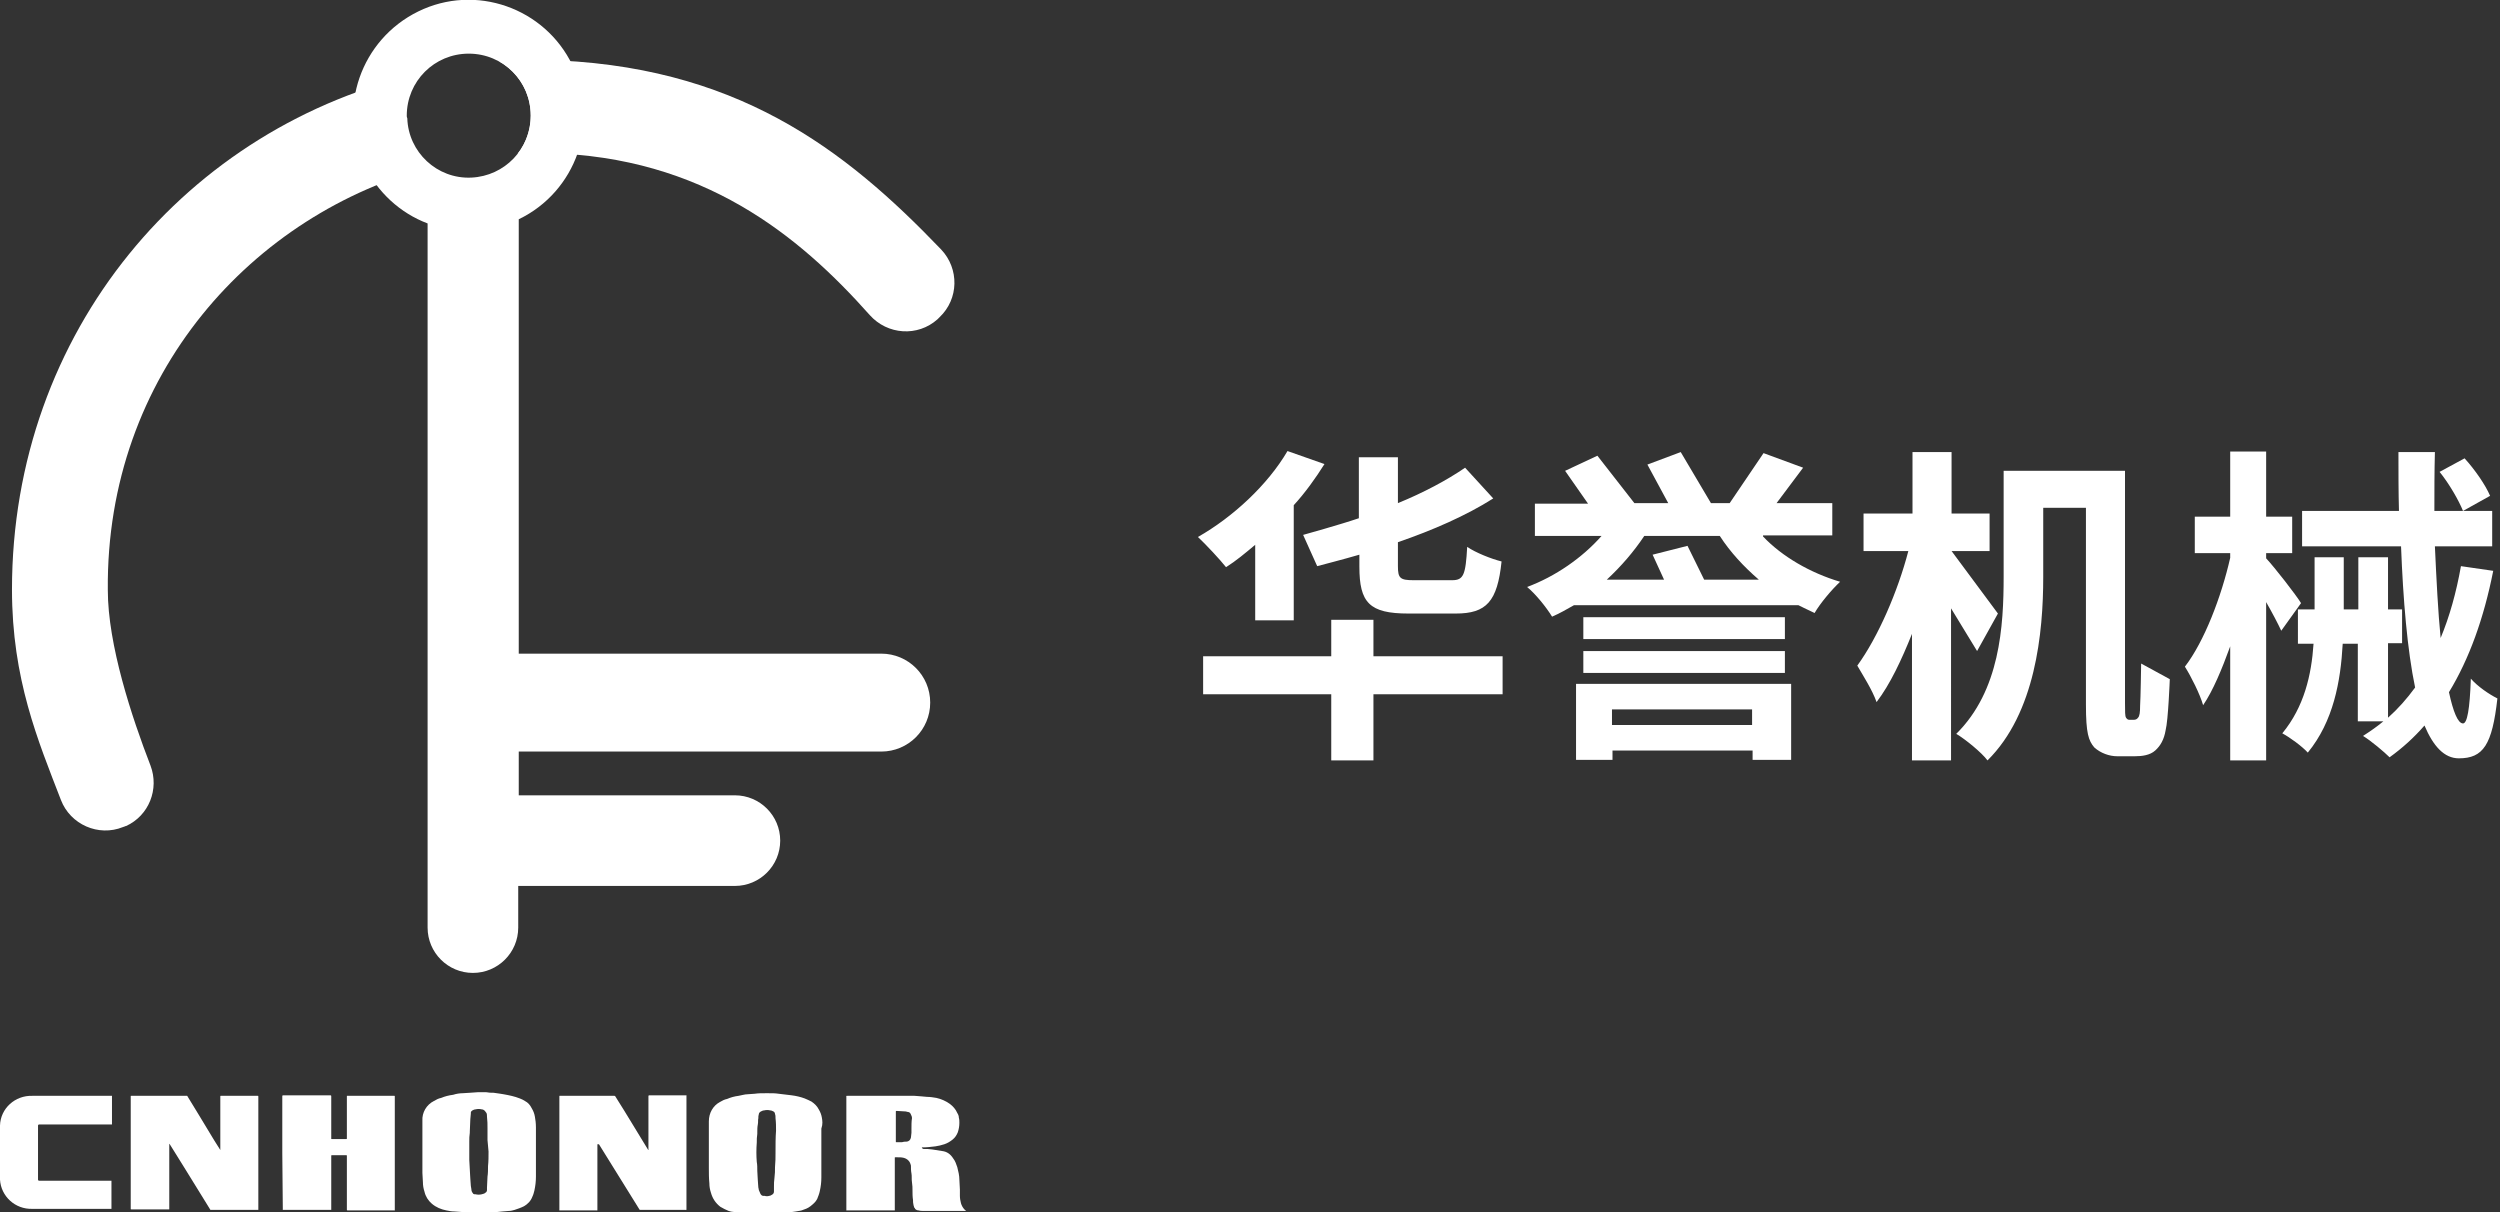 <?xml version="1.0" encoding="utf-8"?>
<!-- Generator: Adobe Illustrator 26.0.0, SVG Export Plug-In . SVG Version: 6.00 Build 0)  -->
<svg version="1.1" id="图层_1" xmlns="http://www.w3.org/2000/svg" xmlns:xlink="http://www.w3.org/1999/xlink" x="0px" y="0px"
	 viewBox="0 0 480 232.7" style="enable-background:new 0 0 480 232.7;" xml:space="preserve">
<rect x="0" y="0" width="480" height="232.7" fill="#333333" stroke="none"/>
<style type="text/css">
	.st0{fill:#FFFFFF;}
</style>
<path class="st0" d="M169.2,125.5H99.6V42.1c11-5.3,15.7-18.6,10.3-29.6c-5.3-11-18.6-15.7-29.6-10.3S64.7,20.8,70,31.8
	c2.5,5.1,6.8,9.1,12.1,11.1v135.2c0,4.8,3.9,8.7,8.7,8.7c4.8,0,8.7-3.9,8.7-8.7l0,0v-8h41.6c4.8,0,8.7-3.9,8.7-8.7s-3.9-8.7-8.7-8.7
	H99.6v-8.4h69.6c5.2,0,9.4-4.2,9.4-9.4l0,0C178.6,129.7,174.4,125.5,169.2,125.5L169.2,125.5z M78.1,22.2c0-6.6,5.3-11.9,11.9-11.9
	s11.9,5.3,11.9,11.9c0,6.4-5,11.6-11.4,11.9c-6.6,0.3-12.1-4.9-12.3-11.4C78.1,22.5,78.1,22.4,78.1,22.2z"/>
<path class="st0" d="M49.5,210.4h-7.1c-0.1,0-0.1,0-0.1,0.1v10.3v0.1v-0.1l-1.2-1.9l-2.9-4.8l-2.2-3.6c0-0.1-0.1-0.1-0.1-0.1H25.2
	c-0.1,0-0.1,0-0.1,0.1v21.6c0,0.1,0,0.1,0.1,0.1h7.3v-0.1v-12.5l0.1,0.1l2.8,4.5c1.4,2.3,2.8,4.5,4.2,6.8l0.8,1.3l0,0h9.2l0,0l0,0
	v-0.1v-21.6C49.6,210.4,49.6,210.4,49.5,210.4z"/>
<path class="st0" d="M21.5,232.1H6.2c-3.3,0.1-6-2.4-6.2-5.6v-10.4c0.1-3.3,2.9-5.8,6.2-5.7h15.3v5.5h-14c-0.1,0-0.2,0.1-0.2,0.2
	l0,0v10.4c0,0.1,0.1,0.2,0.2,0.2l0,0h13.9v5.4L21.5,232.1L21.5,232.1z"/>
<path class="st0" d="M114.7,219.7L114.7,219.7v12.5c0,0.3,0,0.2-0.2,0.2h-6.9c-0.3,0-0.2,0-0.2-0.2v-21.6c0-0.3,0-0.2,0.2-0.2h10.3
	c0.2,0,0.2,0,0.3,0.2c2.1,3.3,4.1,6.7,6.2,10.1l0.1,0.1c0.1,0,0-0.1,0-0.1c0-0.1,0-0.1,0-0.2c0-3.3,0-6.6,0-9.9c0-0.3,0-0.3,0.3-0.3
	h6.8c0.3,0,0.2,0,0.2,0.2v21.6c0,0.3,0,0.2-0.2,0.2H123c-0.2,0-0.2,0-0.3-0.2l-7.7-12.4L114.7,219.7z"/>
<path class="st0" d="M54.2,221.4v-10.8c0-0.3,0-0.3,0.3-0.3h8.8c0.3,0,0.3,0,0.3,0.3v7.8c0,0.1,0,0.1,0,0.2c0,0.1,0,0.1,0.1,0.1h2.7
	c0.2,0,0.2,0,0.2-0.2v-7.9c0-0.3,0-0.2,0.2-0.2h8.9c0.1,0,0.1,0,0.1,0.1v21.7c0,0.3,0,0.2-0.2,0.2h-8.7c-0.3,0-0.3,0-0.3-0.2v-10.3
	c0,0,0-0.1-0.1-0.1h-2.7c-0.2,0-0.2,0-0.2,0.1v10.2c0,0.1,0,0.2,0,0.2h-0.2h-8.9c-0.3,0-0.2,0-0.2-0.2L54.2,221.4L54.2,221.4z"/>
<path class="st0" d="M184.6,231.3l-0.1-0.3c-0.1-0.4-0.2-0.9-0.2-1.4c0-0.4,0-0.8,0-1.2l-0.1-1.9c0-0.8-0.2-1.6-0.4-2.4
	c-0.2-0.6-0.4-1.2-0.8-1.7c-0.5-0.8-1.2-1.3-2.1-1.4c-0.6-0.1-1.2-0.2-1.9-0.3c-0.6-0.1-1.1-0.1-1.7-0.1c-0.1,0-0.1,0-0.2-0.1
	c0-0.1-0.1-0.1-0.1-0.2s0.1,0,0.1,0c0.8,0,1.7-0.1,2.5-0.2c0.6-0.1,1.1-0.2,1.7-0.4c0.6-0.2,1.1-0.5,1.6-0.9s0.8-0.9,1-1.4
	c0.2-0.6,0.3-1.2,0.3-1.8c0-0.3,0-0.7-0.1-1c0-0.3-0.1-0.6-0.3-0.9c-0.3-0.7-0.8-1.3-1.5-1.8s-1.6-0.9-2.5-1.1
	c-0.6-0.1-1.2-0.2-1.8-0.2l-1.1-0.1c-0.4,0-0.9-0.1-1.3-0.1h-12.9c-0.3,0-0.2,0-0.2,0.2v21.6c0,0.3,0,0.2,0.2,0.2h8.9
	c0.3,0,0.2,0,0.2-0.2v-9.9c0-0.1,0-0.1,0.1-0.1h0.4c0.4,0,0.8,0,1.2,0.1s0.7,0.3,0.9,0.5c0.3,0.3,0.4,0.6,0.5,1c0,0.5,0,1,0.1,1.5
	s0,1.1,0.1,1.7s0.1,1.1,0.1,1.6s0,1.2,0.1,1.8c0,0.3,0,0.6,0.1,1c0,0.1,0.1,0.2,0.1,0.4c0.1,0.1,0.2,0.2,0.2,0.3
	c0.2,0.2,0.4,0.3,0.7,0.3c0.3,0.1,0.6,0.1,0.9,0.1h8.2C185.1,232.2,184.8,231.8,184.6,231.3z M175,216.7c0,0.3,0,0.6,0,0.8
	c0,0.3-0.1,0.6-0.1,0.9c0,0.1-0.1,0.2-0.1,0.3c-0.1,0.2-0.2,0.3-0.4,0.4c-0.2,0.1-0.3,0.1-0.5,0.1s-0.4,0-0.7,0.1
	c-0.4,0-0.8,0-1.1,0c-0.1,0-0.1,0-0.1-0.1s0-0.1,0-0.2v-5.5c0-0.2,0-0.2,0.2-0.2c0.6,0,1.1,0.1,1.7,0.1l0.4,0.1
	c0.3,0,0.5,0.2,0.6,0.5c0.1,0.2,0.2,0.4,0.2,0.7C175,215.3,175,216,175,216.7z"/>
<path class="st0" d="M102.7,214.4c-0.1-0.6-0.3-1.1-0.6-1.6c-0.3-0.6-0.7-1.1-1.3-1.4c-0.3-0.2-0.7-0.4-1-0.5c-1-0.4-2-0.6-3.1-0.8
	c-0.4-0.1-0.8-0.1-1.3-0.2s-0.8-0.1-1.2-0.1s-0.6-0.1-0.9-0.1c-0.5,0-1,0-1.5,0l-1.4,0.1c-0.5,0-1.1,0.1-1.6,0.1s-1.2,0.1-1.8,0.3
	c-0.8,0.1-1.6,0.3-2.3,0.6c-0.5,0.1-0.9,0.3-1.4,0.6c-1.4,0.7-2.3,2.2-2.2,3.8v10c0,0.6,0.1,1.2,0.1,1.8s0.1,1.2,0.3,1.8
	c0.2,0.9,0.7,1.7,1.4,2.3c0.8,0.7,1.8,1.1,2.8,1.3c0.5,0.1,1,0.2,1.5,0.2l1.4,0.1c0.6,0,1.2,0.1,1.8,0.1H91h1.7h0.2H94l1.5-0.1
	l1-0.1l1.2-0.1c0.4,0,0.7-0.1,1.1-0.2c0.6-0.2,1.2-0.4,1.8-0.7c0.7-0.4,1.3-1,1.6-1.8c0.2-0.4,0.3-0.8,0.4-1.2
	c0.2-0.9,0.3-1.8,0.3-2.7c0-0.3,0-0.6,0-0.9c0-2.9,0-5.7,0-8.5C102.9,215.6,102.8,215,102.7,214.4z M93.8,221.1c0,0.9,0,1.9-0.1,2.8
	c0,0.7,0,1.4-0.1,2l-0.1,2.1c0,0.2,0,0.3,0,0.5s-0.1,0.4-0.3,0.5c-0.2,0.2-0.4,0.2-0.7,0.3c-0.4,0.1-0.8,0.1-1.2,0h-0.2
	c-0.1,0-0.3-0.1-0.3-0.2c-0.2-0.2-0.3-0.5-0.3-0.8c0-0.2-0.1-0.4-0.1-0.6c0-0.5-0.1-0.9-0.1-1.4s-0.1-1.2-0.1-1.8l-0.1-1.8
	c0-1.2,0-2.4,0-3.5c0-0.6,0-1.1,0.1-1.7c0-0.1,0-0.1,0-0.2l0.1-2.4c0-0.4,0.1-0.7,0.1-1.1c0-0.1,0-0.1,0-0.2c0-0.2,0.2-0.3,0.3-0.4
	c0.2-0.1,0.4-0.2,0.6-0.2c0.4-0.1,0.8-0.1,1.2,0c0.2,0,0.4,0.1,0.6,0.3c0.1,0.1,0.2,0.3,0.3,0.4c0.1,0.2,0.1,0.5,0.1,0.7
	c0.1,0.8,0.1,1.5,0.1,2.3s0,1.5,0,2.2L93.8,221.1z"/>
<path class="st0" d="M157.8,214.6c-0.1-0.6-0.3-1.1-0.6-1.6c-0.3-0.6-0.8-1.1-1.4-1.5c-0.4-0.2-0.8-0.4-1.3-0.6
	c-0.8-0.3-1.7-0.5-2.5-0.6s-1.7-0.2-2.5-0.3c-0.6-0.1-1.3-0.1-1.9-0.1h-0.7c-0.7,0-1.3,0-2,0.1c-0.5,0-0.9,0.1-1.4,0.1
	s-1.1,0.2-1.7,0.3c-0.8,0.1-1.5,0.3-2.2,0.6c-0.5,0.1-0.9,0.3-1.4,0.6c-1.3,0.7-2.1,2.1-2.1,3.7v9c0,0.9,0,1.9,0.1,2.9
	c0,0.6,0.1,1.2,0.3,1.8c0.3,1.1,0.9,2,1.8,2.7c0.5,0.3,1.1,0.6,1.6,0.8c0.3,0.1,0.7,0.2,1,0.2l1,0.1l1.4,0.1
	c0.6,0.1,1.3,0.1,1.9,0.1h0.4c0.2,0,0.3,0,0.5,0h1.3c0.2,0,0.3,0,0.5,0h0.2h0.9l1.4-0.1c0.3,0,0.7-0.1,1-0.1l1.4-0.2
	c0.4-0.1,0.8-0.1,1.1-0.2c0.6-0.2,1.2-0.4,1.7-0.8c0.5-0.4,1-0.8,1.3-1.4c0.2-0.5,0.4-1,0.5-1.5c0.2-0.9,0.3-1.7,0.3-2.6
	c0-0.3,0-0.6,0-0.8c0-2.9,0-5.8,0-8.6C158,215.8,157.9,215.2,157.8,214.6z M148.9,221.4c0,0.8,0,1.7-0.1,2.7c0,0.7,0,1.3-0.1,2
	s-0.1,1.2-0.1,1.8c0,0.2,0,0.5,0,0.7c0,0.1,0,0.1,0,0.2c0,0.3-0.2,0.5-0.4,0.6s-0.3,0.2-0.5,0.2c-0.3,0.1-0.6,0.1-0.9,0h-0.3
	c-0.2,0-0.4-0.2-0.5-0.4s-0.2-0.5-0.3-0.7c0-0.2-0.1-0.4-0.1-0.5c0-0.4-0.1-0.9-0.1-1.4s-0.1-1.2-0.1-1.8s0-1.2-0.1-1.7
	c-0.1-1.2-0.1-2.5,0-3.7c0-0.6,0-1.1,0.1-1.7c0-0.1,0-0.2,0-0.3c0-0.5,0-1,0.1-1.5s0-0.8,0.1-1.2c0-0.3,0-0.5,0.1-0.8
	c0-0.2,0.2-0.4,0.4-0.5s0.4-0.2,0.6-0.2c0.4-0.1,0.8-0.1,1.2,0c0.2,0,0.4,0.1,0.6,0.2c0.2,0.1,0.3,0.3,0.3,0.5
	c0.1,0.2,0.1,0.5,0.1,0.8c0.1,0.8,0.1,1.6,0.1,2.4C148.9,218.4,148.9,219.8,148.9,221.4z"/>
<g>
	<path class="st0" d="M83,32c-3.1-2.2-5.1-5.7-5.1-9.8c0-3.2,1.2-6,3.2-8.2C35.9,24.1,2.3,63.7,2.3,113.2c0,17.2,5,29,9.4,40.4
		c1.8,4.7,7.2,7.1,11.9,5.2c0.2-0.1,0.4-0.1,0.5-0.2h0.1c4.4-2,6.4-7.1,4.7-11.6c-3.6-9.3-8.2-23.2-8.2-33.7
		C20.3,71.9,48.6,40.9,83,32z"/>
	<path class="st0" d="M180.7,47.9c-18.5-19.3-39.5-35.6-76.6-36.4c-2.8,0-5.5,0.1-8.2,0.3c3.6,2.1,6,5.9,6,10.4
		c0,2.7-0.9,5.3-2.5,7.3c1.9-0.1,3.8-0.1,5.8-0.1c29.8,0.7,48.2,15.8,61.8,31.1c3.4,3.8,9.2,4.2,13,0.8c0.1-0.1,0.2-0.2,0.3-0.3
		l0.1-0.1C184.1,57.4,184.2,51.6,180.7,47.9z"/>
</g>
<g>
	<path class="st0" d="M241,104.6c-1.9,1.6-3.7,3.1-5.6,4.3c-1.1-1.4-3.9-4.4-5.4-5.8c6.7-3.8,13.4-10,17.2-16.5l7.1,2.5
		c-1.7,2.7-3.7,5.5-5.9,7.9v22.1H241V104.6z M288.5,133.3h-24.8V146h-8.1v-12.7H231V126h24.6v-7h8.1v7h24.8V133.3z M261,106.5
		c-2.7,0.8-8.1,2.2-8.1,2.2l-2.7-6c0,0,7.2-2,10.7-3.2V87.8h7.5v8.8c4.9-2,9.4-4.4,12.9-6.8l5.4,5.9c-5.2,3.3-11.6,6.1-18.3,8.4v4.6
		c0,2.3,0.4,2.7,3,2.7h7.4c2.2,0,2.6-1,2.9-6.4c1.6,1.1,4.6,2.3,6.6,2.8c-0.8,7.7-2.9,10-8.8,10h-9.1c-7.5,0-9.4-2.1-9.4-9V106.5z"
		/>
	<path class="st0" d="M338.5,103c3.7,3.9,9.1,7,14.8,8.7c-1.6,1.5-3.8,4.1-4.9,6c-1.3-0.6-3.1-1.5-3.1-1.5h-43.1
		c-1.4,0.8-2.8,1.6-4.2,2.2c-1.1-1.8-3.2-4.4-4.8-5.7c5.4-2,10.6-5.6,14.3-9.8h-12.8v-6.2h10.2l-4.4-6.3l6.2-2.9l7.1,9.1h6.5l-4-7.4
		l6.4-2.4l5.8,9.8h3.6l6.5-9.6l7.6,2.8l-5.1,6.8h10.7v6.2h-13.3L338.5,103L338.5,103z M302.5,131.3h41.4v14.6h-7.4v-1.8h-26.9v1.8
		h-7v-14.6H302.5z M342.6,122.7H304v-4.2h38.7v4.2H342.6z M304,125h38.7v4.2H304V125z M337.7,111.3c-2.9-2.5-5.5-5.3-7.5-8.4h-14.5
		c-2,3-4.4,5.8-7.2,8.4h11l-2.2-4.8l6.7-1.7l3.2,6.5H337.7z M309.5,136.2v3h26.9v-3H309.5z"/>
	<path class="st0" d="M379.6,125l-5-8.2V146h-7.5v-24.3c-2,5-4.2,9.7-6.8,13.1c-0.8-2.3-2.6-5.1-3.7-7c4-5.5,7.8-14.3,9.8-22h-8.6
		v-7.2h9.4V86.8h7.5v11.8h7.3v7.2h-7.3l8.9,12L379.6,125z M409.7,138.2c0.3,0,0.6-0.1,0.8-0.4c0.3-0.3,0.4-1,0.4-2.3
		c0.1-1.3,0.2-8.1,0.2-8.1l5.5,3c0,0-0.3,7.9-0.8,9.8c-0.3,1.8-1,3-2,3.9s-2.5,1.1-3.9,1.1h-3.4c-1.5,0-3.2-0.6-4.4-1.7
		c-1.1-1.3-1.6-2.7-1.6-8.2V97.5h-8.2v13.3c0,10.7-1.5,26.1-10.7,35.2c-1.1-1.5-4.3-4.1-6-5.1c8.4-8.3,9.1-20.7,9.1-30.2V90.4H408
		V135c0,1.6,0,2.5,0.2,2.8s0.4,0.4,0.6,0.4H409.7z"/>
	<path class="st0" d="M438,121.1c-0.6-1.3-1.7-3.4-2.9-5.5V146h-6.9v-21.9c-1.6,4.4-3.3,8.5-5.2,11.3c-0.6-2.1-2.3-5.5-3.5-7.4
		c3.7-4.8,7-13.4,8.7-20.9v-0.9h-6.8v-7h6.8V86.7h6.9v12.5h5v7h-5v1c1.6,1.7,5.8,7.1,6.7,8.6L438,121.1z M478.7,109.6
		c-1.8,9.1-4.6,16.9-8.5,23.3c0.8,3.7,1.7,6,2.7,6c0.8,0,1.3-2.7,1.5-8.6c1.3,1.5,3.5,3,5.1,3.8c-1,8.9-2.7,11.5-7.4,11.5
		c-2.8,0-4.9-2.3-6.6-6.3c-2,2.3-4.2,4.3-6.7,6.1c-1-1-3.6-3.2-5.1-4.1c1.4-0.9,2.7-1.8,3.9-2.8h-4.9v-14.9h-2.9
		c-0.4,7.3-1.8,14.9-6.7,20.9c-1.1-1.2-3.4-2.9-4.9-3.7c4.2-5.1,5.6-11.2,6-17.2h-3V117h3.2v-10h5.6v10h2.8v-10h5.7v10h2.7v6.5h-2.7
		v14.3c1.9-1.7,3.6-3.6,5.2-5.8c-1.5-7.2-2.3-16.8-2.7-27.1h-19v-6.8h18.6c-0.1-3.7-0.1-7.5-0.1-11.3h7c-0.1,3.8-0.1,7.6-0.1,11.3
		h11.1v6.8h-11c0.3,6.5,0.6,12.5,1.1,17.6c1.7-4.1,3-8.7,3.9-13.8L478.7,109.6z M473.2,88c2,2.2,4,5.1,4.9,7.2l-5.2,2.9
		c-0.8-2-2.7-5.3-4.5-7.5L473.2,88z"/>
</g>
</svg>
